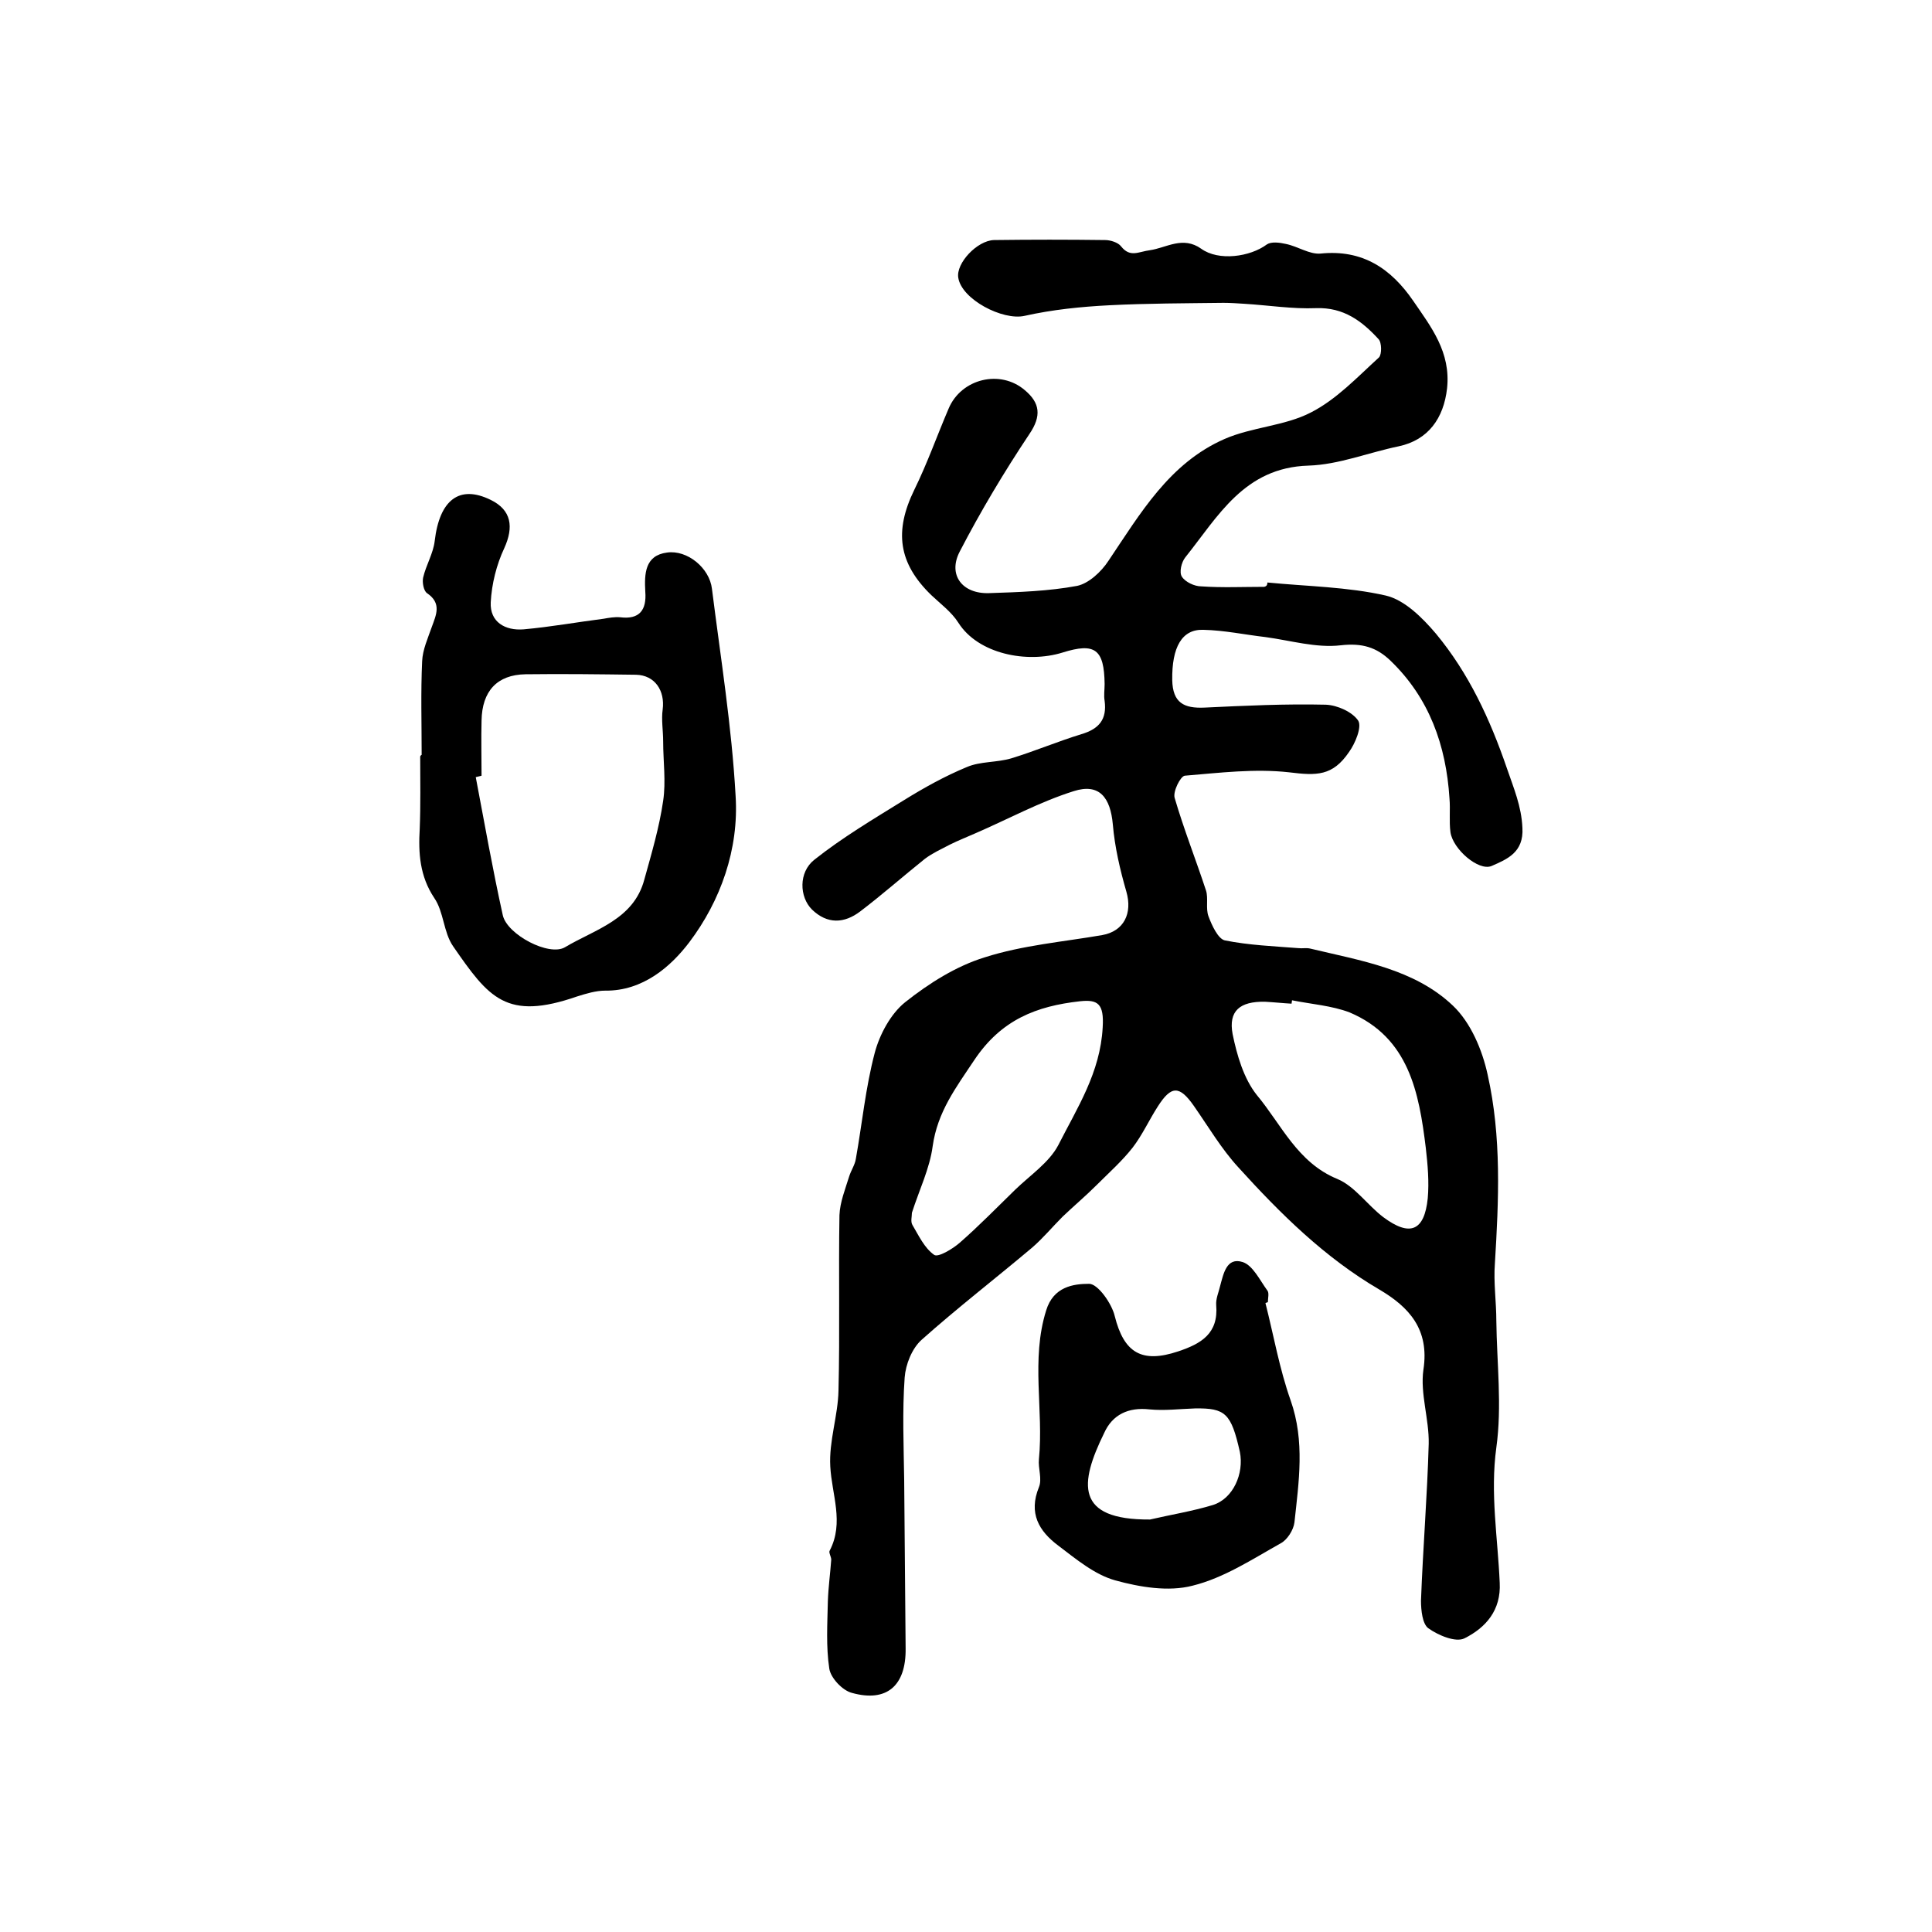<?xml version="1.0" encoding="utf-8"?>
<!-- Generator: Adobe Illustrator 22.0.0, SVG Export Plug-In . SVG Version: 6.00 Build 0)  -->
<svg version="1.1" id="图层_1" xmlns="http://www.w3.org/2000/svg" xmlns:xlink="http://www.w3.org/1999/xlink" x="0px" y="0px"
	 viewBox="0 0 400 400" style="enable-background:new 0 0 400 400;" xml:space="preserve">
<style type="text/css">
	.st0{fill:#FFFFFF;}
</style>
<g>
	
	<path d="M262.4,120.6c8.2,0.8,16.6,0.9,24.5,2.7c3.9,0.9,7.6,4.6,10.4,7.9c6.8,8.2,11.2,17.7,14.7,27.9c1.4,4.1,3,7.8,3.2,12.3
		c0.3,5.1-3.2,6.5-6.4,7.9c-2.7,1.1-8-3.5-8.5-7c-0.3-2.3,0-4.7-0.2-7c-0.7-11-4.2-20.8-12.2-28.5c-2.9-2.8-5.9-3.7-10.3-3.2
		c-5.1,0.6-10.4-1-15.6-1.7c-4.3-0.5-8.5-1.4-12.8-1.5c-4.5-0.2-6.6,3.6-6.5,10.4c0.1,4.7,2.4,5.9,6.7,5.7
		c8.4-0.4,16.8-0.8,25.1-0.6c2.4,0.1,5.5,1.5,6.7,3.3c0.8,1.3-0.6,4.7-1.9,6.5c-3.4,5-6.7,4.9-12.4,4.2c-7.1-0.8-14.4,0.1-21.6,0.7
		c-0.9,0.1-2.5,3.3-2.1,4.6c1.9,6.5,4.4,12.8,6.5,19.2c0.5,1.6-0.1,3.7,0.5,5.3c0.7,1.9,2,4.7,3.4,5c5,1,10.1,1.2,15.2,1.6
		c0.8,0.1,1.7-0.1,2.5,0.1c10.4,2.5,21.5,4.2,29.5,11.8c3.7,3.5,6.1,9.2,7.2,14.3c2.9,12.9,2.3,26,1.5,39.1
		c-0.3,3.9,0.3,7.9,0.3,11.9c0.1,8.7,1.2,17.6,0,26.2c-1.3,9.5,0.3,18.7,0.7,28c0.3,5.7-2.9,9.3-7.3,11.5c-1.8,0.9-5.4-0.6-7.5-2.1
		c-1.2-0.9-1.5-3.7-1.5-5.7c0.4-10.8,1.3-21.7,1.6-32.5c0.1-5.1-1.8-10.4-1.1-15.3c1.3-8.4-3-13-9.1-16.6
		c-11.3-6.6-20.5-15.7-29.2-25.3c-3.5-3.8-6.2-8.4-9.2-12.7c-3-4.3-4.7-4.3-7.5,0.1c-1.8,2.8-3.2,5.9-5.2,8.5
		c-2.2,2.8-4.9,5.2-7.4,7.7c-2.3,2.3-4.8,4.4-7.1,6.6c-2.1,2.1-4,4.4-6.3,6.4c-7.6,6.4-15.5,12.5-22.9,19.1c-2,1.8-3.3,5.1-3.5,7.8
		c-0.5,7-0.2,14.1-0.1,21.1c0.1,11.7,0.2,23.3,0.3,35c0.1,7.7-3.9,11.2-11.1,9.2c-2-0.5-4.4-3.1-4.7-5c-0.7-4.6-0.4-9.3-0.3-14
		c0.1-2.9,0.5-5.8,0.7-8.6c0-0.6-0.6-1.5-0.3-1.9c3-5.8,0.4-11.6,0.1-17.4c-0.3-5.2,1.6-10.5,1.7-15.7c0.3-12.1,0-24.2,0.2-36.3
		c0.1-2.7,1.2-5.4,2-8c0.4-1.3,1.2-2.4,1.4-3.7c1.3-7.3,2-14.7,3.9-21.9c1-3.8,3.3-8.1,6.3-10.5c4.9-3.9,10.6-7.5,16.5-9.3
		c7.8-2.5,16.2-3.2,24.3-4.6c4.5-0.8,6.3-4.5,5-9c-1.3-4.5-2.4-9.2-2.8-13.9c-0.5-5.6-2.8-8.6-8.1-6.9c-7,2.2-13.6,5.8-20.3,8.7
		c-1.8,0.8-3.6,1.5-5.4,2.4c-1.7,0.9-3.5,1.7-5.1,2.9c-4.5,3.6-8.8,7.4-13.4,10.9c-3.3,2.5-6.8,2.7-10-0.4
		c-2.6-2.6-2.8-7.7,0.5-10.3c5.8-4.6,12.2-8.4,18.5-12.3c4.2-2.6,8.5-5,13.1-6.9c2.8-1.2,6.2-0.9,9.2-1.8c4.9-1.5,9.6-3.5,14.5-5
		c3.7-1.1,5.3-3.1,4.8-6.9c-0.2-1.1,0-2.3,0-3.5c-0.1-7.2-2-8.6-8.7-6.5c-7.4,2.3-17.5,0.3-21.6-6.2c-1.4-2.2-3.7-3.9-5.6-5.7
		c-6.8-6.6-7.7-13.2-3.5-21.8c2.7-5.5,4.7-11.2,7.1-16.8c2.6-6.2,10.7-8.2,15.8-3.8c3.1,2.6,3.5,5.3,0.9,9.1
		c-5.2,7.8-10.1,16-14.4,24.3c-2.5,4.8,0.5,8.8,6.1,8.6c6.1-0.2,12.3-0.4,18.2-1.5c2.4-0.5,5-2.9,6.5-5.2c6.6-9.8,12.6-20.2,24-25.2
		c5.7-2.5,12.5-2.7,17.9-5.5c5.3-2.7,9.6-7.3,14.1-11.4c0.6-0.6,0.6-3.1-0.1-3.8c-3.4-3.7-7.2-6.6-12.9-6.4
		c-4.9,0.2-9.9-0.6-14.8-0.9c-1.5-0.1-3-0.2-4.4-0.2c-7.9,0.1-15.8,0.1-23.6,0.5c-5.9,0.3-11.8,0.9-17.6,2.2c-4.5,1-13-3.4-13.7-7.9
		c-0.5-3,3.9-7.7,7.4-7.8c7.7-0.1,15.3-0.1,23,0c1.1,0,2.7,0.5,3.3,1.3c1.9,2.4,3.6,1.1,6,0.8c3.4-0.5,6.8-3,10.6-0.3
		c3.6,2.6,10.1,1.7,13.6-0.9c0.9-0.6,2.6-0.4,3.9-0.1c2.5,0.5,4.9,2.2,7.2,2c8.7-0.9,14.6,3.1,19.2,9.8c3.7,5.4,7.8,10.6,7,18.1
		c-0.7,6.2-3.9,10.7-10,12c-6.3,1.3-12.4,3.8-18.7,4c-13.3,0.4-18.7,10.5-25.5,19c-0.8,1-1.3,3.1-0.7,4c0.7,1.1,2.6,2,4,2
		c4.3,0.3,8.7,0.1,13,0.1C262.3,121.4,262.4,121,262.4,120.6z M267.5,207.1c0,0.2-0.1,0.5-0.1,0.7c-1.8-0.1-3.6-0.3-5.5-0.4
		c-5.2-0.1-7.6,1.9-6.7,6.7c0.9,4.4,2.3,9.2,5,12.6c5.1,6.1,8.4,14,16.7,17.4c3.6,1.5,6.2,5.4,9.5,7.9c5.5,4.1,8.5,2.9,9.2-3.9
		c0.3-3.4,0-6.9-0.4-10.4c-1.4-11.5-3.5-22.9-15.8-28.1C275.7,208.2,271.5,207.9,267.5,207.1z M188.8,251.1c0,0.8-0.3,1.8,0.1,2.5
		c1.3,2.2,2.5,4.8,4.5,6.2c0.8,0.6,3.8-1.2,5.3-2.5c4-3.5,7.7-7.3,11.5-11c3.1-3,7-5.6,8.9-9.2c3.9-7.7,8.7-15,9.2-24.4
		c0.3-4.9-1-5.8-4.7-5.4c-9,1-16.3,3.8-21.9,12.2c-3.8,5.7-7.6,10.7-8.6,17.8C192.5,241.9,190.3,246.4,188.8,251.1z"/>
	<path d="M87.3,156.3c0-6.5-0.2-13,0.1-19.4c0.1-2.4,1.2-4.8,2-7.1c0.9-2.5,2.1-4.9-1-7c-0.7-0.5-1-2.2-0.8-3.2
		c0.6-2.6,2.1-5,2.4-7.6c1-8.5,5.1-11.7,11.6-8.5c4.3,2.1,4.8,5.6,2.8,10c-1.6,3.4-2.6,7.4-2.8,11.2c-0.2,4.1,3,5.9,6.8,5.6
		c5.6-0.5,11.1-1.5,16.6-2.2c1.1-0.2,2.3-0.4,3.4-0.3c4,0.5,5.5-1.5,5.2-5.3c-0.2-3.7-0.1-7.5,4.5-8.1c4.2-0.6,8.8,3.2,9.3,7.5
		c1.8,14.3,4.1,28.5,4.9,42.9c0.7,11-3.1,21.7-9.6,30.3c-3.8,5-9.6,10.1-17.4,10c-1.9,0-3.9,0.6-5.8,1.2
		c-14.7,5.1-18.3,0.3-25.7-10.4c-2-2.9-1.9-7.1-3.9-10c-3-4.5-3.3-9.3-3-14.3c0.2-5,0.1-10,0.1-15C87.2,156.3,87.2,156.3,87.3,156.3
		z M99.7,160.6c-0.4,0.1-0.8,0.2-1.2,0.3c1.8,9.5,3.5,19.1,5.6,28.6c0.9,4,9.6,8.6,12.9,6.6c6.2-3.7,14.2-5.7,16.4-14
		c1.5-5.4,3.1-10.8,3.9-16.3c0.6-4,0-8.2,0-12.3c0-2.2-0.4-4.5-0.1-6.6c0.5-3.9-1.6-7.1-5.5-7.2c-7.6-0.1-15.3-0.2-22.9-0.1
		c-5.9,0.1-9,3.5-9.1,9.6C99.6,152.9,99.7,156.8,99.7,160.6z"/>
	<path d="M262,269.8c1.7,6.7,2.9,13.6,5.2,20.1c3,8.5,1.7,16.9,0.8,25.3c-0.2,1.6-1.5,3.6-2.8,4.3c-5.9,3.3-11.8,7.2-18.3,8.8
		c-5,1.3-10.9,0.3-16-1.1c-4.3-1.2-8.1-4.4-11.8-7.2c-4-3-6.2-6.7-4-12.1c0.7-1.7-0.2-3.9,0-5.8c1-10.2-1.7-20.6,1.5-30.8
		c1.5-4.9,5.6-5.5,8.9-5.5c1.8,0,4.7,4.1,5.3,6.7c1.9,7.6,5.6,9.8,13.1,7.3c4.8-1.6,8.4-3.7,7.9-9.6c-0.1-1.3,0.5-2.6,0.8-3.9
		c0.7-2.5,1.3-6.1,4.7-5c2.1,0.7,3.5,3.7,5.1,5.9c0.4,0.5,0.1,1.6,0.1,2.4C262.3,269.7,262.1,269.7,262,269.8z M238.1,314.6
		c4.3-1,8.7-1.7,13-3c4.2-1.3,6.5-6.5,5.6-11c-1.8-8-3-9.1-9.3-9c-3.1,0.1-6.3,0.5-9.4,0.2c-4.4-0.5-7.7,1.1-9.4,4.9
		C223.5,307.1,222.5,314.7,238.1,314.6z"/>
	
	
	
	
</g>
</svg>
